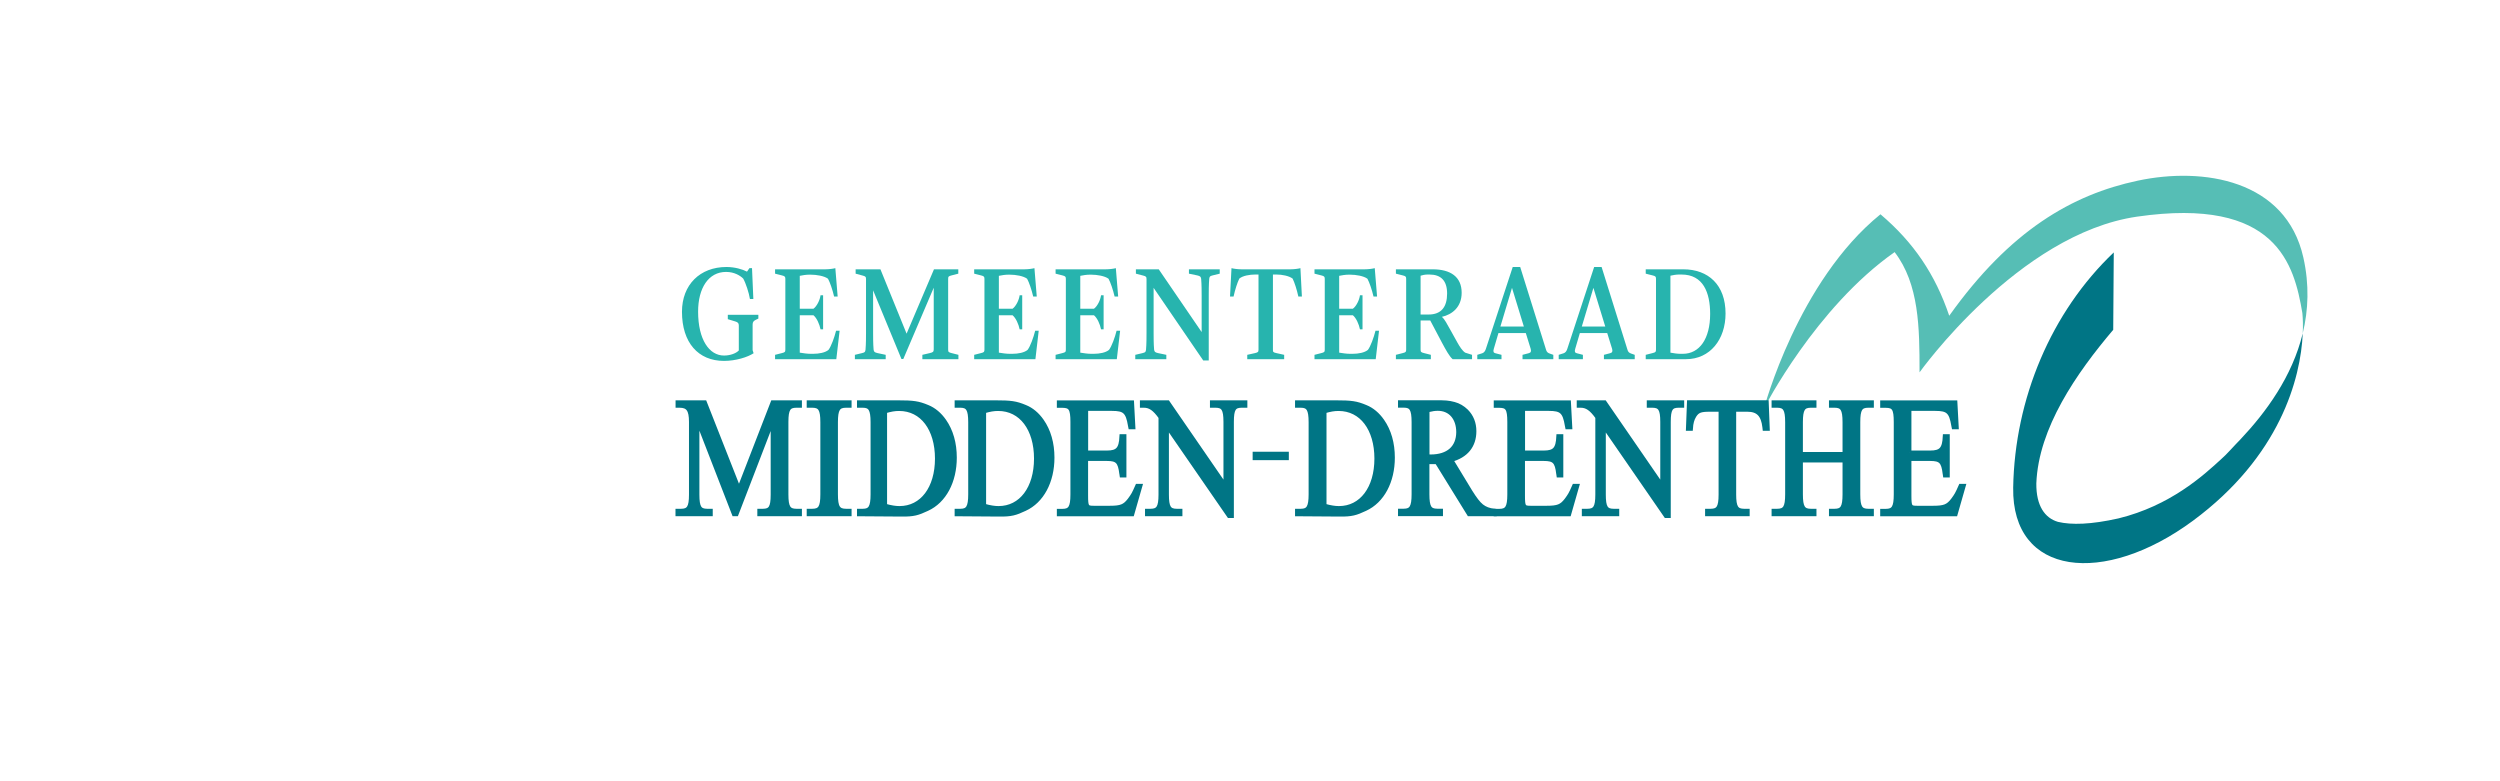<svg width="256" height="80" viewBox="0 0 256 80" fill="none" xmlns="http://www.w3.org/2000/svg">
    <g clip-path="url(#clip0_910_12857)">
        <g filter="url(#filter0_d_910_12857)">
            <ellipse cx="196.538" cy="-16.298" rx="135.016" ry="178.489" transform="rotate(39.307 196.538 -16.298)" fill="white"/>
        </g>
        <g clip-path="url(#clip1_910_12857)">
            <path d="M192.556 21.946C184.097 28.794 180.645 41.787 180.645 41.787C180.645 41.787 185.914 31.487 194.01 25.816C196.521 29.086 196.561 33.588 196.561 38.035C196.561 38.185 196.561 37.98 196.561 38.13C196.561 38.13 206.671 23.944 218.843 22.183C233.14 20.121 234.925 27.096 235.762 32.056C235.817 32.633 235.841 33.336 235.801 34.133C236.378 31.756 236.489 29.165 235.865 26.377C234.079 18.399 225.596 17.072 218.898 18.502C212.192 19.932 205.834 23.589 199.602 32.333C198.164 28.083 195.945 24.813 192.564 21.946" fill="#56BEB5"/>
            <path d="M216.402 33.762C212.611 38.233 208.741 43.833 208.52 49.496C208.496 51.803 209.396 53.043 210.731 53.438C212.121 53.769 214.128 53.714 216.939 53.082C222.216 51.787 225.596 48.73 227.516 46.953C227.903 46.645 228.858 45.555 229.419 44.994C232.026 42.237 234.727 38.564 235.801 34.133C235.596 38.778 233.471 46.739 224.554 53.327C215.462 60.041 206 59.006 206.15 49.931C206.308 40.847 210.028 31.953 216.45 25.848L216.394 33.762H216.402Z" fill="#007585"/>
            <g clip-path="url(#clip2_910_12857)">
                <path d="M71.425 43.043H71.393V50.649C71.393 51.945 71.615 52.324 72.42 52.324H72.76V52.632H69.395V52.324H69.735C70.54 52.324 70.777 51.945 70.777 50.649V43.201C70.777 41.961 70.469 41.526 69.577 41.526H69.403V41.218H72.159L75.674 50.152L79.134 41.218H81.891V41.526H81.551C80.745 41.526 80.508 41.89 80.508 43.201V50.649C80.508 51.945 80.745 52.324 81.551 52.324H81.891V52.632H77.775V52.324H78.115C78.921 52.324 79.142 51.945 79.142 50.649V43.011H79.11L75.406 52.632H75.169L71.449 43.043H71.425Z" fill="#007585"/>
                <path d="M71.425 43.043H71.393V50.649C71.393 51.945 71.615 52.324 72.42 52.324H72.76V52.632H69.395V52.324H69.735C70.54 52.324 70.777 51.945 70.777 50.649V43.201C70.777 41.961 70.469 41.526 69.577 41.526H69.403V41.218H72.159L75.674 50.152L79.134 41.218H81.891V41.526H81.551C80.745 41.526 80.508 41.89 80.508 43.201V50.649C80.508 51.945 80.745 52.324 81.551 52.324H81.891V52.632H77.775V52.324H78.115C78.921 52.324 79.142 51.945 79.142 50.649V43.011H79.11L75.406 52.632H75.169L71.449 43.043H71.425Z" stroke="#007585" stroke-width="0.45"/>
                <path d="M86.977 52.632H82.831V52.324H83.17C83.992 52.324 84.229 51.945 84.229 50.618V43.232C84.229 41.905 83.992 41.526 83.17 41.526H82.831V41.218H86.977V41.526H86.638C85.816 41.526 85.579 41.905 85.579 43.232V50.618C85.579 51.945 85.816 52.324 86.638 52.324H86.977V52.632Z" fill="#007585"/>
                <path d="M86.977 52.632H82.831V52.324H83.17C83.992 52.324 84.229 51.945 84.229 50.618V43.232C84.229 41.905 83.992 41.526 83.17 41.526H82.831V41.218H86.977V41.526H86.638C85.816 41.526 85.579 41.905 85.579 43.232V50.618C85.579 51.945 85.816 52.324 86.638 52.324H86.977V52.632Z" stroke="#007585" stroke-width="0.45"/>
                <path d="M87.981 52.324H88.344C89.134 52.324 89.371 51.929 89.371 50.618V43.232C89.371 41.921 89.134 41.526 88.344 41.526H87.981V41.218H91.922C93.502 41.218 94.031 41.289 94.971 41.684C95.626 41.945 96.219 42.443 96.685 43.114C97.388 44.117 97.751 45.404 97.751 46.858C97.751 49.306 96.685 51.305 94.939 52.103C93.975 52.553 93.565 52.687 92.301 52.671L87.981 52.64V52.332V52.324ZM90.603 51.802C91.258 51.976 91.669 52.047 92.112 52.047C94.426 52.047 95.966 49.994 95.966 46.961C95.966 43.928 94.442 41.858 92.072 41.858C91.59 41.858 91.219 41.929 90.611 42.103V51.81L90.603 51.802Z" fill="#007585"/>
                <path d="M87.981 52.324H88.344C89.134 52.324 89.371 51.929 89.371 50.618V43.232C89.371 41.921 89.134 41.526 88.344 41.526H87.981V41.218H91.922C93.502 41.218 94.031 41.289 94.971 41.684C95.626 41.945 96.219 42.443 96.685 43.114C97.388 44.117 97.751 45.404 97.751 46.858C97.751 49.306 96.685 51.305 94.939 52.103C93.975 52.553 93.565 52.687 92.301 52.671L87.981 52.64V52.332V52.324ZM90.603 51.802C91.258 51.976 91.669 52.047 92.112 52.047C94.426 52.047 95.966 49.994 95.966 46.961C95.966 43.928 94.442 41.858 92.072 41.858C91.59 41.858 91.219 41.929 90.611 42.103V51.81L90.603 51.802Z" stroke="#007585" stroke-width="0.45"/>
                <path d="M97.98 52.324H98.343C99.133 52.324 99.37 51.929 99.37 50.618V43.232C99.37 41.921 99.133 41.526 98.343 41.526H97.98V41.218H101.921C103.501 41.218 104.03 41.289 104.97 41.684C105.626 41.945 106.218 42.443 106.684 43.114C107.387 44.117 107.751 45.404 107.751 46.858C107.751 49.306 106.684 51.305 104.939 52.103C103.975 52.553 103.564 52.687 102.301 52.671L97.98 52.64V52.332V52.324ZM100.744 51.802C101.4 51.976 101.811 52.047 102.253 52.047C104.567 52.047 106.108 49.994 106.108 46.961C106.108 43.928 104.583 41.858 102.214 41.858C101.732 41.858 101.361 41.929 100.752 42.103V51.81L100.744 51.802Z" fill="#007585"/>
                <path d="M97.98 52.324H98.343C99.133 52.324 99.37 51.929 99.37 50.618V43.232C99.37 41.921 99.133 41.526 98.343 41.526H97.98V41.218H101.921C103.501 41.218 104.03 41.289 104.97 41.684C105.626 41.945 106.218 42.443 106.684 43.114C107.387 44.117 107.751 45.404 107.751 46.858C107.751 49.306 106.684 51.305 104.939 52.103C103.975 52.553 103.564 52.687 102.301 52.671L97.98 52.64V52.332V52.324ZM100.744 51.802C101.4 51.976 101.811 52.047 102.253 52.047C104.567 52.047 106.108 49.994 106.108 46.961C106.108 43.928 104.583 41.858 102.214 41.858C101.732 41.858 101.361 41.929 100.752 42.103V51.81L100.744 51.802Z" stroke="#007585" stroke-width="0.45"/>
                <path d="M111.195 46.361H113.335C114.465 46.361 114.796 45.981 114.859 44.686H115.12V48.667H114.859C114.844 48.596 114.844 48.549 114.844 48.509C114.694 47.253 114.417 46.977 113.335 46.977H111.195V50.736C111.195 51.913 111.266 52.016 112 52.016H113.643C114.796 52.016 115.168 51.858 115.665 51.218C116.044 50.705 116.107 50.594 116.471 49.773H116.747L115.926 52.64H108.446V52.332H108.793C109.599 52.332 109.836 51.953 109.836 50.626V43.209C109.836 41.851 109.631 41.535 108.785 41.535H108.446V41.227H115.902L116.036 43.73H115.76L115.728 43.572C115.491 42.143 115.16 41.851 113.872 41.851H111.202V46.369L111.195 46.361Z" fill="#007585"/>
                <path d="M111.195 46.361H113.335C114.465 46.361 114.796 45.981 114.859 44.686H115.12V48.667H114.859C114.844 48.596 114.844 48.549 114.844 48.509C114.694 47.253 114.417 46.977 113.335 46.977H111.195V50.736C111.195 51.913 111.266 52.016 112 52.016H113.643C114.796 52.016 115.168 51.858 115.665 51.218C116.044 50.705 116.107 50.594 116.471 49.773H116.747L115.926 52.64H108.446V52.332H108.793C109.599 52.332 109.836 51.953 109.836 50.626V43.209C109.836 41.851 109.631 41.535 108.785 41.535H108.446V41.227H115.902L116.036 43.73H115.76L115.728 43.572C115.491 42.143 115.16 41.851 113.872 41.851H111.202V46.369L111.195 46.361Z" stroke="#007585" stroke-width="0.45"/>
                <path d="M119.575 41.218L125.475 49.788H125.507V43.201C125.507 41.89 125.27 41.526 124.464 41.526H124.124V41.218H127.505V41.526H127.15C126.344 41.526 126.123 41.89 126.123 43.201V52.821H125.862L119.504 43.611H119.472V50.649C119.472 51.945 119.693 52.324 120.499 52.324H120.854V52.632H117.474V52.324H117.813C118.619 52.324 118.856 51.945 118.856 50.649V42.719C118.24 41.858 117.774 41.526 117.126 41.526H116.952V41.218H119.575Z" fill="#007585"/>
                <path d="M119.575 41.218L125.475 49.788H125.507V43.201C125.507 41.89 125.27 41.526 124.464 41.526H124.124V41.218H127.505V41.526H127.15C126.344 41.526 126.123 41.89 126.123 43.201V52.821H125.862L119.504 43.611H119.472V50.649C119.472 51.945 119.693 52.324 120.499 52.324H120.854V52.632H117.474V52.324H117.813C118.619 52.324 118.856 51.945 118.856 50.649V42.719C118.24 41.858 117.774 41.526 117.126 41.526H116.952V41.218H119.575Z" stroke="#007585" stroke-width="0.45"/>
                <path d="M132.837 52.324H133.2C133.99 52.324 134.227 51.929 134.227 50.618V43.232C134.227 41.921 133.99 41.526 133.2 41.526H132.837V41.218H136.778C138.358 41.218 138.887 41.289 139.827 41.684C140.483 41.945 141.075 42.443 141.541 43.114C142.244 44.117 142.607 45.404 142.607 46.858C142.607 49.306 141.541 51.305 139.795 52.103C138.832 52.553 138.421 52.687 137.157 52.671L132.837 52.64V52.332V52.324ZM135.601 51.802C136.257 51.976 136.668 52.047 137.11 52.047C139.424 52.047 140.964 49.994 140.964 46.961C140.964 43.928 139.44 41.858 137.07 41.858C136.589 41.858 136.217 41.929 135.609 42.103V51.81L135.601 51.802Z" fill="#007585"/>
                <path d="M132.837 52.324H133.2C133.99 52.324 134.227 51.929 134.227 50.618V43.232C134.227 41.921 133.99 41.526 133.2 41.526H132.837V41.218H136.778C138.358 41.218 138.887 41.289 139.827 41.684C140.483 41.945 141.075 42.443 141.541 43.114C142.244 44.117 142.607 45.404 142.607 46.858C142.607 49.306 141.541 51.305 139.795 52.103C138.832 52.553 138.421 52.687 137.157 52.671L132.837 52.64V52.332V52.324ZM135.601 51.802C136.257 51.976 136.668 52.047 137.11 52.047C139.424 52.047 140.964 49.994 140.964 46.961C140.964 43.928 139.44 41.858 137.07 41.858C136.589 41.858 136.217 41.929 135.609 42.103V51.81L135.601 51.802Z" stroke="#007585" stroke-width="0.45"/>
                <path d="M150.435 52.632L147.141 47.3H146.146V50.61C146.146 51.921 146.367 52.316 147.173 52.316H147.536V52.624H143.381V52.316H143.745C144.535 52.316 144.772 51.921 144.772 50.61V43.225C144.772 41.898 144.535 41.519 143.745 41.519H143.381V41.21H146.912C148.057 41.21 148.278 41.226 148.902 41.384C149.353 41.503 149.779 41.748 150.15 42.111C150.68 42.648 150.956 43.335 150.956 44.149C150.956 45.65 150.119 46.668 148.571 47.079L150.561 50.357C151.027 51.099 151.367 51.55 151.707 51.826C152.062 52.103 152.457 52.261 153.041 52.324V52.632H150.451H150.435ZM146.146 46.747C146.32 46.763 146.407 46.763 146.501 46.763C148.302 46.763 149.329 45.847 149.345 44.259C149.345 42.79 148.508 41.842 147.236 41.842C146.944 41.842 146.683 41.874 146.154 42V46.747H146.146Z" fill="#007585"/>
                <path d="M150.435 52.632L147.141 47.3H146.146V50.61C146.146 51.921 146.367 52.316 147.173 52.316H147.536V52.624H143.381V52.316H143.745C144.535 52.316 144.772 51.921 144.772 50.61V43.225C144.772 41.898 144.535 41.519 143.745 41.519H143.381V41.21H146.912C148.057 41.21 148.278 41.226 148.902 41.384C149.353 41.503 149.779 41.748 150.15 42.111C150.68 42.648 150.956 43.335 150.956 44.149C150.956 45.65 150.119 46.668 148.571 47.079L150.561 50.357C151.027 51.099 151.367 51.55 151.707 51.826C152.062 52.103 152.457 52.261 153.041 52.324V52.632H150.451H150.435ZM146.146 46.747C146.32 46.763 146.407 46.763 146.501 46.763C148.302 46.763 149.329 45.847 149.345 44.259C149.345 42.79 148.508 41.842 147.236 41.842C146.944 41.842 146.683 41.874 146.154 42V46.747H146.146Z" stroke="#007585" stroke-width="0.45"/>
                <path d="M155.932 46.361H158.073C159.202 46.361 159.534 45.981 159.597 44.686H159.858V48.667H159.597C159.582 48.596 159.582 48.549 159.582 48.509C159.439 47.253 159.155 46.977 158.073 46.977H155.932V50.736C155.932 51.913 156.003 52.016 156.738 52.016H158.381C159.534 52.016 159.905 51.858 160.403 51.218C160.782 50.705 160.845 50.594 161.209 49.773H161.485L160.664 52.64H153.176V52.332H153.531C154.337 52.332 154.574 51.953 154.574 50.626V43.209C154.574 41.851 154.368 41.535 153.523 41.535H153.184V41.227H160.64L160.774 43.73H160.498L160.466 43.572C160.229 42.143 159.898 41.851 158.602 41.851H155.94V46.369L155.932 46.361Z" fill="#007585"/>
                <path d="M155.932 46.361H158.073C159.202 46.361 159.534 45.981 159.597 44.686H159.858V48.667H159.597C159.582 48.596 159.582 48.549 159.582 48.509C159.439 47.253 159.155 46.977 158.073 46.977H155.932V50.736C155.932 51.913 156.003 52.016 156.738 52.016H158.381C159.534 52.016 159.905 51.858 160.403 51.218C160.782 50.705 160.845 50.594 161.209 49.773H161.485L160.664 52.64H153.176V52.332H153.531C154.337 52.332 154.574 51.953 154.574 50.626V43.209C154.574 41.851 154.368 41.535 153.523 41.535H153.184V41.227H160.64L160.774 43.73H160.498L160.466 43.572C160.229 42.143 159.898 41.851 158.602 41.851H155.94V46.369L155.932 46.361Z" stroke="#007585" stroke-width="0.45"/>
                <path d="M164.305 41.218L170.205 49.788H170.237V43.201C170.237 41.89 170 41.526 169.194 41.526H168.854V41.218H172.235V41.526H171.887C171.082 41.526 170.861 41.89 170.861 43.201V52.821H170.6L164.242 43.611H164.21V50.649C164.21 51.945 164.431 52.324 165.237 52.324H165.584V52.632H162.204V52.324H162.543C163.349 52.324 163.586 51.945 163.586 50.649V42.719C162.97 41.858 162.504 41.526 161.856 41.526H161.682V41.218H164.305Z" fill="#007585"/>
                <path d="M164.305 41.218L170.205 49.788H170.237V43.201C170.237 41.89 170 41.526 169.194 41.526H168.854V41.218H172.235V41.526H171.887C171.082 41.526 170.861 41.89 170.861 43.201V52.821H170.6L164.242 43.611H164.21V50.649C164.21 51.945 164.431 52.324 165.237 52.324H165.584V52.632H162.204V52.324H162.543C163.349 52.324 163.586 51.945 163.586 50.649V42.719C162.97 41.858 162.504 41.526 161.856 41.526H161.682V41.218H164.305Z" stroke="#007585" stroke-width="0.45"/>
                <path d="M180.971 43.888H180.71L180.694 43.746C180.552 42.466 180.023 41.937 178.933 41.937H177.559V50.649C177.559 51.945 177.796 52.324 178.601 52.324H178.941V52.632H174.826V52.324H175.165C175.971 52.324 176.208 51.945 176.208 50.649V41.937H175.039C174.131 41.937 173.807 42.056 173.491 42.561C173.27 42.924 173.167 43.304 173.128 43.888H172.867L172.97 41.21H180.892L180.995 43.888H180.971Z" fill="#007585"/>
                <path d="M180.971 43.888H180.71L180.694 43.746C180.552 42.466 180.023 41.937 178.933 41.937H177.559V50.649C177.559 51.945 177.796 52.324 178.601 52.324H178.941V52.632H174.826V52.324H175.165C175.971 52.324 176.208 51.945 176.208 50.649V41.937H175.039C174.131 41.937 173.807 42.056 173.491 42.561C173.27 42.924 173.167 43.304 173.128 43.888H172.867L172.97 41.21H180.892L180.995 43.888H180.971Z" stroke="#007585" stroke-width="0.45"/>
                <path d="M188.901 46.51V43.232C188.901 41.905 188.664 41.526 187.859 41.526H187.511V41.218H191.658V41.526H191.318C190.497 41.526 190.268 41.905 190.268 43.232V50.618C190.268 51.945 190.505 52.324 191.318 52.324H191.658V52.632H187.511V52.324H187.859C188.664 52.324 188.901 51.945 188.901 50.618V47.134H184.391V50.618C184.391 51.945 184.628 52.324 185.434 52.324H185.781V52.632H181.635V52.324H181.974C182.796 52.324 183.025 51.945 183.025 50.618V43.232C183.025 41.905 182.788 41.526 181.974 41.526H181.635V41.218H185.781V41.526H185.434C184.628 41.526 184.391 41.905 184.391 43.232V46.51H188.901Z" fill="#007585"/>
                <path d="M188.901 46.51V43.232C188.901 41.905 188.664 41.526 187.859 41.526H187.511V41.218H191.658V41.526H191.318C190.497 41.526 190.268 41.905 190.268 43.232V50.618C190.268 51.945 190.505 52.324 191.318 52.324H191.658V52.632H187.511V52.324H187.859C188.664 52.324 188.901 51.945 188.901 50.618V47.134H184.391V50.618C184.391 51.945 184.628 52.324 185.434 52.324H185.781V52.632H181.635V52.324H181.974C182.796 52.324 183.025 51.945 183.025 50.618V43.232C183.025 41.905 182.788 41.526 181.974 41.526H181.635V41.218H185.781V41.526H185.434C184.628 41.526 184.391 41.905 184.391 43.232V46.51H188.901Z" stroke="#007585" stroke-width="0.45"/>
                <path d="M195.504 46.361H197.645C198.774 46.361 199.106 45.981 199.169 44.686H199.43V48.667H199.169C199.154 48.596 199.154 48.549 199.154 48.509C199.011 47.253 198.727 46.977 197.645 46.977H195.504V50.736C195.504 51.913 195.575 52.016 196.31 52.016H197.953C199.114 52.016 199.477 51.858 199.975 51.218C200.354 50.705 200.417 50.594 200.781 49.773H201.057L200.236 52.64H192.756V52.332H193.103C193.909 52.332 194.146 51.953 194.146 50.626V43.209C194.146 41.851 193.94 41.535 193.095 41.535H192.756V41.227H200.212L200.346 43.73H200.07L200.038 43.572C199.801 42.143 199.469 41.851 198.174 41.851H195.504V46.369V46.361Z" fill="#007585"/>
                <path d="M195.504 46.361H197.645C198.774 46.361 199.106 45.981 199.169 44.686H199.43V48.667H199.169C199.154 48.596 199.154 48.549 199.154 48.509C199.011 47.253 198.727 46.977 197.645 46.977H195.504V50.736C195.504 51.913 195.575 52.016 196.31 52.016H197.953C199.114 52.016 199.477 51.858 199.975 51.218C200.354 50.705 200.417 50.594 200.781 49.773H201.057L200.236 52.64H192.756V52.332H193.103C193.909 52.332 194.146 51.953 194.146 50.626V43.209C194.146 41.851 193.94 41.535 193.095 41.535H192.756V41.227H200.212L200.346 43.73H200.07L200.038 43.572C199.801 42.143 199.469 41.851 198.174 41.851H195.504V46.369V46.361Z" stroke="#007585" stroke-width="0.45"/>
                <path d="M131.976 46.258H128.271V47.119H131.976V46.258Z" fill="#007585"/>
            </g>
            <path d="M168.522 36.779V36.334L169.223 36.156C169.524 36.082 169.574 36.037 169.574 35.8V28.557C169.574 28.32 169.524 28.275 169.223 28.201L168.522 28.023V27.578H172.365C174.943 27.578 176.696 29.18 176.696 32.104C176.696 34.761 175.106 36.779 172.653 36.779H168.522ZM172.19 28.112H171.914C171.664 28.112 171.289 28.171 171.051 28.231V36.112C171.364 36.171 171.764 36.23 172.065 36.23H172.327C174.03 36.23 175.119 34.687 175.119 32.149C175.119 29.952 174.405 28.112 172.19 28.112Z" fill="#27B4AE"/>
            <path d="M159.611 36.779V36.334L160.124 36.171C160.312 36.111 160.437 35.918 160.5 35.696L163.241 27.34H164.004L166.658 35.829C166.708 36.007 166.808 36.141 167.058 36.215L167.396 36.334V36.779H164.242V36.334L164.868 36.171C165.118 36.111 165.143 35.963 165.081 35.725L164.58 34.108H161.776L161.301 35.725C161.213 36.007 161.276 36.126 161.463 36.171L162.089 36.334V36.779H159.611ZM163.165 29.477L161.976 33.44H164.38L163.165 29.477Z" fill="#27B4AE"/>
            <path d="M151.275 36.779V36.334L151.788 36.171C151.976 36.111 152.101 35.918 152.163 35.696L154.904 27.34H155.668L158.321 35.829C158.371 36.007 158.472 36.141 158.722 36.215L159.06 36.334V36.779H155.906V36.334L156.532 36.171C156.782 36.111 156.807 35.963 156.744 35.725L156.244 34.108H153.44L152.964 35.725C152.877 36.007 152.939 36.126 153.127 36.171L153.753 36.334V36.779H151.275ZM154.829 29.477L153.64 33.44H156.043L154.829 29.477Z" fill="#27B4AE"/>
            <path d="M142.94 36.779V36.334L143.641 36.156C143.941 36.082 143.991 36.037 143.991 35.8V28.557C143.991 28.32 143.941 28.275 143.641 28.201L142.94 28.023V27.578H146.707C148.522 27.578 149.674 28.335 149.674 29.982C149.674 31.451 148.697 32.208 147.646 32.446C147.934 32.683 148.172 33.173 148.484 33.722L149.26 35.117C149.461 35.473 149.749 35.934 150.036 36.112L150.737 36.334V36.779H148.747C148.397 36.468 148.059 35.83 147.671 35.117L146.457 32.817H145.468V35.8C145.468 36.037 145.518 36.082 145.818 36.156L146.519 36.334V36.779H142.94ZM146.382 28.112H146.169C145.931 28.112 145.656 28.171 145.468 28.231V32.208H146.282C147.596 32.208 148.184 31.422 148.184 30.056C148.184 28.735 147.546 28.112 146.382 28.112Z" fill="#27B4AE"/>
            <path d="M134.604 36.779V36.334L135.304 36.156C135.605 36.081 135.655 36.037 135.655 35.8V28.557C135.655 28.334 135.605 28.275 135.304 28.201L134.604 28.023V27.577H139.773C140.123 27.577 140.574 27.518 140.774 27.459L141.012 30.367H140.649C140.486 29.67 140.223 28.898 140.023 28.542C139.648 28.26 138.859 28.126 138.246 28.126H138.096C137.808 28.126 137.382 28.186 137.132 28.245V31.614H138.534C138.884 31.362 139.197 30.724 139.26 30.234H139.522V33.722H139.26C139.147 33.187 138.884 32.579 138.534 32.282H137.132V36.111C137.482 36.17 137.908 36.23 138.246 36.23H138.509C139.109 36.23 139.735 36.111 140.073 35.829C140.349 35.473 140.686 34.538 140.849 33.87H141.212L140.874 36.779H134.604Z" fill="#27B4AE"/>
            <path d="M127.719 36.779V36.334L128.52 36.156C128.821 36.081 128.871 36.037 128.871 35.8V28.111H128.545C127.982 28.111 127.256 28.23 126.906 28.527C126.705 28.928 126.468 29.67 126.317 30.367H125.954L126.105 27.459C126.305 27.518 126.755 27.577 127.106 27.577H132.162C132.513 27.577 132.964 27.518 133.164 27.459L133.314 30.367H132.951C132.801 29.67 132.563 28.928 132.363 28.527C131.987 28.245 131.274 28.111 130.711 28.111H130.348V35.8C130.348 36.037 130.36 36.081 130.698 36.156L131.499 36.334V36.779H127.719Z" fill="#27B4AE"/>
            <path d="M116.252 36.779V36.334L117.003 36.156C117.304 36.082 117.316 36.037 117.354 35.8C117.404 35.206 117.404 34.494 117.404 34.078V28.587C117.404 28.349 117.354 28.29 117.053 28.216L116.315 28.023V27.578H118.656L123.049 34.004V30.279C123.049 29.863 123.049 29.151 122.999 28.557C122.961 28.32 122.899 28.275 122.598 28.201L121.747 28.023V27.578H124.901V28.023L124.175 28.201C123.875 28.275 123.862 28.32 123.825 28.557C123.775 29.151 123.775 29.863 123.775 30.279V36.913H123.212L118.13 29.477V34.078C118.13 34.494 118.13 35.206 118.18 35.8C118.218 36.037 118.28 36.082 118.58 36.156L119.432 36.334V36.779H116.252Z" fill="#27B4AE"/>
            <path d="M108.092 36.779V36.334L108.792 36.156C109.093 36.081 109.143 36.037 109.143 35.8V28.557C109.143 28.334 109.093 28.275 108.792 28.201L108.092 28.023V27.577H113.261C113.611 27.577 114.062 27.518 114.262 27.459L114.5 30.367H114.137C113.974 29.67 113.711 28.898 113.511 28.542C113.136 28.26 112.347 28.126 111.734 28.126H111.584C111.296 28.126 110.87 28.186 110.62 28.245V31.614H112.022C112.372 31.362 112.685 30.724 112.748 30.234H113.01V33.722H112.748C112.635 33.187 112.372 32.579 112.022 32.282H110.62V36.111C110.97 36.17 111.396 36.23 111.734 36.23H111.997C112.597 36.23 113.223 36.111 113.561 35.829C113.837 35.473 114.175 34.538 114.337 33.87H114.7L114.362 36.779H108.092Z" fill="#27B4AE"/>
            <path d="M99.756 36.779V36.334L100.457 36.156C100.757 36.081 100.807 36.037 100.807 35.8V28.557C100.807 28.334 100.757 28.275 100.457 28.201L99.756 28.023V27.577H104.925C105.275 27.577 105.726 27.518 105.926 27.459L106.164 30.367H105.801C105.638 29.67 105.375 28.898 105.175 28.542C104.8 28.26 104.011 28.126 103.398 28.126H103.248C102.96 28.126 102.534 28.186 102.284 28.245V31.614H103.686C104.036 31.362 104.349 30.724 104.412 30.234H104.675V33.722H104.412C104.299 33.187 104.036 32.579 103.686 32.282H102.284V36.111C102.634 36.17 103.06 36.23 103.398 36.23H103.661C104.262 36.23 104.887 36.111 105.225 35.829C105.501 35.473 105.839 34.538 106.001 33.87H106.364L106.026 36.779H99.756Z" fill="#27B4AE"/>
            <path d="M87.541 36.779V36.334L88.279 36.156C88.58 36.082 88.592 36.037 88.63 35.8C88.68 35.206 88.68 34.494 88.68 34.078V28.587C88.68 28.349 88.63 28.29 88.329 28.216L87.616 28.023V27.578H90.157L92.835 34.167L95.639 27.578H98.13V28.023L97.441 28.201C97.141 28.275 97.091 28.32 97.091 28.557V35.8C97.091 36.037 97.141 36.082 97.441 36.156L98.142 36.334V36.779H94.45V36.334L95.213 36.156C95.514 36.082 95.614 36.037 95.614 35.785V29.462L92.497 36.765H92.309L89.406 29.73V34.078C89.406 34.494 89.406 35.206 89.456 35.8C89.493 36.037 89.556 36.082 89.856 36.156L90.695 36.334V36.779H87.541Z" fill="#27B4AE"/>
            <path d="M79.367 36.779V36.334L80.068 36.156C80.369 36.081 80.419 36.037 80.419 35.8V28.557C80.419 28.334 80.369 28.275 80.068 28.201L79.367 28.023V27.577H84.537C84.887 27.577 85.338 27.518 85.538 27.459L85.776 30.367H85.413C85.25 29.67 84.987 28.898 84.787 28.542C84.412 28.26 83.623 28.126 83.01 28.126H82.859C82.572 28.126 82.146 28.186 81.896 28.245V31.614H83.298C83.648 31.362 83.961 30.724 84.023 30.234H84.286V33.722H84.023C83.911 33.187 83.648 32.579 83.298 32.282H81.896V36.111C82.246 36.17 82.672 36.23 83.01 36.23H83.272C83.873 36.23 84.499 36.111 84.837 35.829C85.112 35.473 85.45 34.538 85.613 33.87H85.976L85.638 36.779H79.367Z" fill="#27B4AE"/>
            <path d="M69.834 31.926C69.834 29.151 71.686 27.34 74.39 27.34C75.241 27.34 76.042 27.577 76.493 27.815L76.743 27.459H77.006L77.143 30.62H76.793C76.693 29.982 76.367 28.987 76.105 28.527C75.804 28.23 75.203 27.845 74.352 27.845C72.55 27.845 71.486 29.492 71.486 31.911C71.486 34.776 72.625 36.408 74.139 36.408C74.753 36.408 75.353 36.2 75.654 35.889V33.321C75.654 33.084 75.541 32.995 75.303 32.92L74.527 32.683V32.238H77.656V32.623L77.406 32.742C77.168 32.861 77.068 32.965 77.068 33.247V35.859L77.168 36.171C76.568 36.571 75.341 36.957 74.139 36.957C71.498 36.957 69.834 35.087 69.834 31.926Z" fill="#27B4AE"/>
        </g>
    </g>
    <defs>
        <filter id="filter0_d_910_12857" x="25.614" y="-184.428" width="341.849" height="358.902" filterUnits="userSpaceOnUse" color-interpolation-filters="sRGB">
            <feFlood flood-opacity="0" result="BackgroundImageFix"/>
            <feColorMatrix in="SourceAlpha" type="matrix" values="0 0 0 0 0 0 0 0 0 0 0 0 0 0 0 0 0 0 127 0" result="hardAlpha"/>
            <feMorphology radius="5.66" operator="erode" in="SourceAlpha" result="effect1_dropShadow_910_12857"/>
            <feOffset dy="11.321"/>
            <feGaussianBlur stdDeviation="11.321"/>
            <feColorMatrix type="matrix" values="0 0 0 0 0 0 0 0 0 0 0 0 0 0 0 0 0 0 0.15 0"/>
            <feBlend mode="normal" in2="BackgroundImageFix" result="effect1_dropShadow_910_12857"/>
            <feBlend mode="normal" in="SourceGraphic" in2="effect1_dropShadow_910_12857" result="shape"/>
        </filter>
        <clipPath id="clip0_910_12857">
            <rect width="256" height="120" fill="white"/>
        </clipPath>
        <clipPath id="clip1_910_12857">
            <rect width="167.451" height="40.283" fill="white" transform="translate(69 18)"/>
        </clipPath>
        <clipPath id="clip2_910_12857">
            <rect width="132.697" height="12.638" fill="white" transform="translate(69 40.906)"/>
        </clipPath>
    </defs>
</svg>
